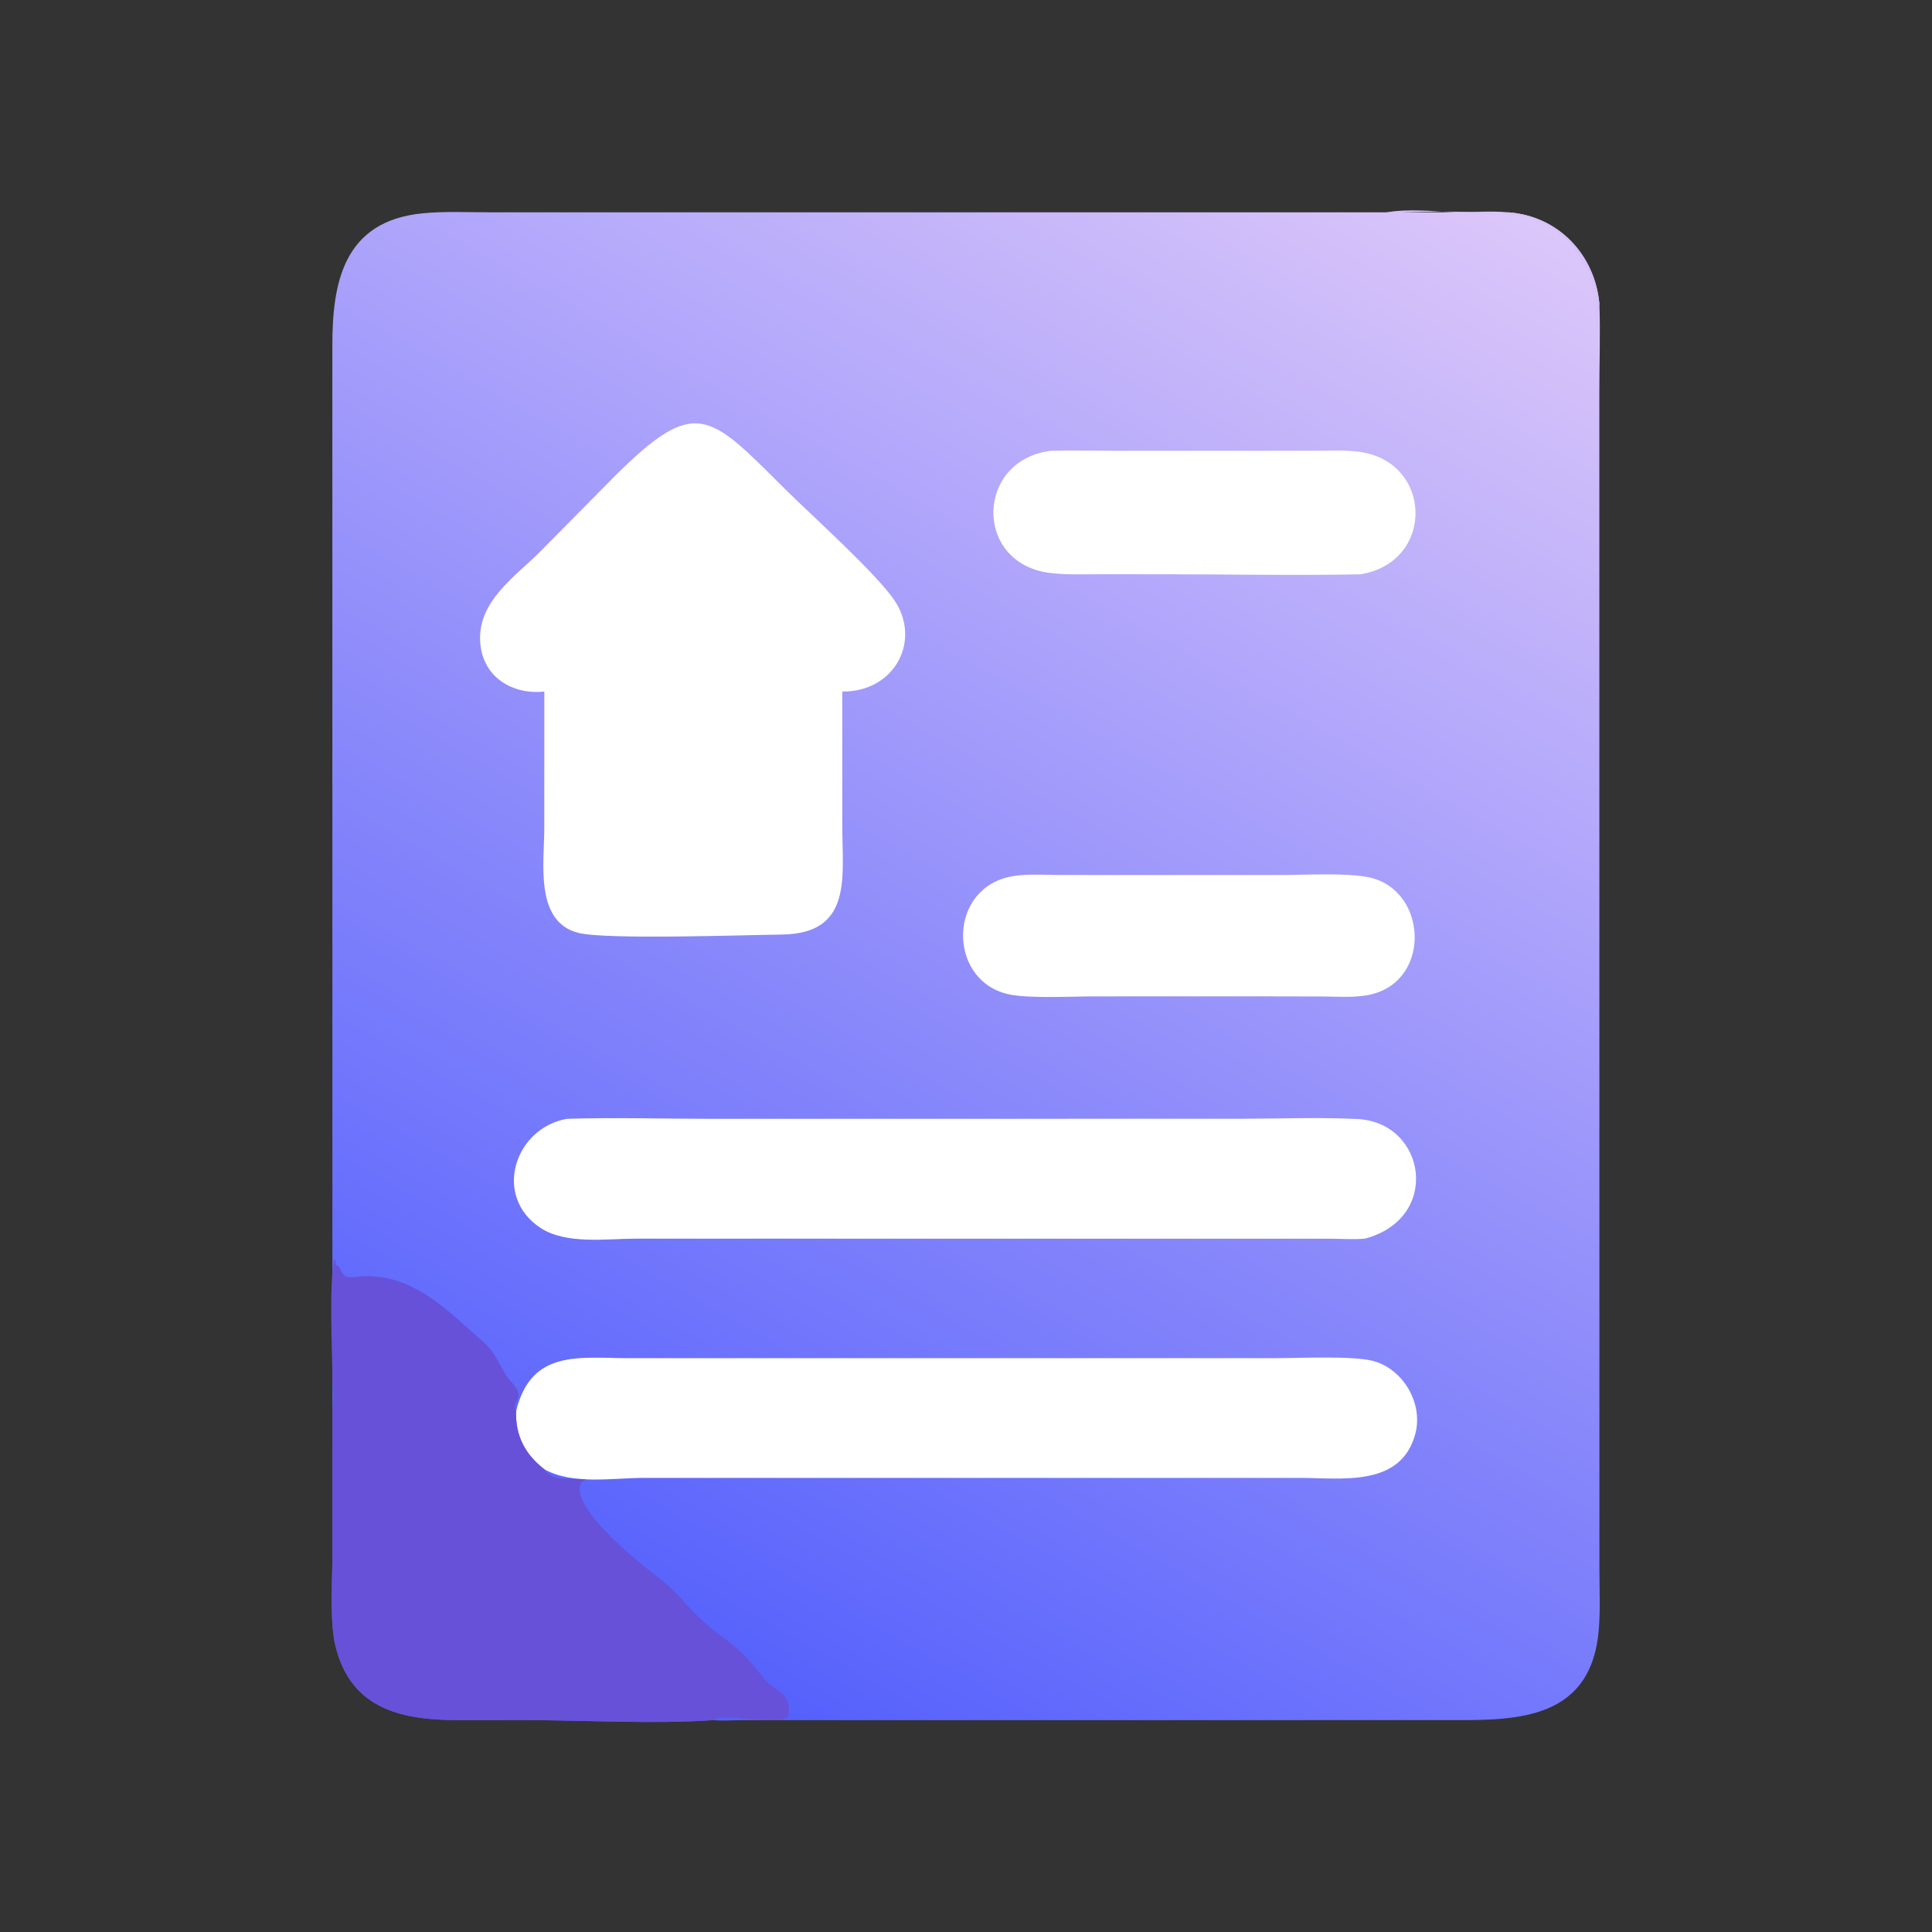 <svg version="1.1" xmlns="http://www.w3.org/2000/svg" style="display: block;" viewBox="0 0 2048 2048" width="512" height="512">
<rect x="0" y="0" width="2048" height="2048" fill="#333333" stroke="none"/>
<defs>
	<linearGradient id="Gradient1" gradientUnits="userSpaceOnUse" x1="636.163" y1="1709.11" x2="1509.54" y2="164.912">
		<stop class="stop0" offset="0" stop-opacity="1" stop-color="rgb(85,97,252)"/>
		<stop class="stop1" offset="1" stop-opacity="1" stop-color="rgb(220,199,250)"/>
	</linearGradient>
</defs>
<path transform="translate(0,0)" fill="url(#Gradient1)" d="M 352.351 1491.59 L 352.292 367.33 C 352.191 300.493 363.529 234.268 448.239 226.097 C 471.572 223.846 495.763 225.038 519.191 225.049 L 1541.54 225.08 C 1560.23 225.063 1580.23 223.37 1598.77 225.083 C 1651.83 228.809 1690.59 269.81 1695.41 321.871 C 1696.58 352.786 1695.36 384.166 1695.36 415.129 L 1695.45 1664.31 C 1695.45 1685.84 1696.6 1708.05 1694.58 1729.47 C 1685.34 1827.64 1599.95 1823.43 1529.21 1823.39 L 785.43 1823.46 C 776.014 1823.48 765.598 1824.4 756.278 1823.35 C 693.87 1827.92 617.141 1823.33 553.127 1823.32 L 488.657 1823.41 C 429.772 1823.52 372.143 1814.34 355.422 1744.06 C 349.432 1718.89 352.344 1675.94 352.346 1648.98 L 352.351 1491.59 z"/>
<path transform="translate(0,0)" fill="rgb(213,193,251)" d="M 1695.41 321.871 C 1692.62 335.778 1693.53 349.734 1692.34 363.766 C 1692.16 357.551 1691.94 309.97 1691.58 308.749 C 1681.14 272.777 1657.53 240.871 1620.07 230.623 C 1591.7 222.862 1497.64 223.15 1466.06 226.782 L 1465.29 226.11 C 1502.41 217.083 1563.6 231.443 1598.77 225.083 C 1651.83 228.809 1690.59 269.81 1695.41 321.871 z"/>
<path transform="translate(0,0)" fill="rgb(255,255,255)" d="M 1113.67 477.887 C 1136.58 477.202 1159.72 477.872 1182.66 477.882 L 1392.88 477.829 C 1408.44 477.797 1424.74 476.918 1440.19 478.86 C 1518.93 488.76 1521.57 595.764 1442.25 608.779 C 1373.23 610.168 1303.89 608.764 1234.85 608.749 L 1164.51 608.745 C 1146.95 608.77 1128.97 609.552 1111.54 607.143 C 1032.26 596.187 1034.12 488.125 1113.67 477.887 z"/>
<path transform="translate(0,0)" fill="rgb(255,255,255)" d="M 1186.81 927.567 L 1357.78 927.55 C 1384.24 927.55 1425.54 924.944 1450.37 929.873 C 1512.57 942.217 1517.97 1037.65 1454.58 1053.82 C 1437.77 1058.11 1418.78 1056.32 1401.54 1056.29 L 1338.25 1056.17 L 1160.81 1056.2 C 1136.54 1056.2 1092.82 1058.6 1070.66 1054.27 C 1006.33 1041.7 1003.46 946.851 1067.15 930.183 C 1084.31 925.693 1104.15 927.477 1121.83 927.489 L 1186.81 927.567 z"/>
<path transform="translate(0,0)" fill="rgb(255,255,255)" d="M 547.009 1496.29 C 562.885 1429.78 614.465 1439.7 666.875 1439.73 L 1352.33 1439.7 C 1378.22 1439.69 1432.03 1437.08 1454.2 1442.35 C 1486.95 1450.13 1508.96 1487.38 1500.3 1519.87 C 1485.15 1576.76 1422.35 1566.69 1377.68 1566.61 L 682.647 1566.63 C 648.768 1566.67 607.429 1574.28 577.009 1557.52 C 556.905 1541.89 546.373 1522.43 547.009 1496.29 z"/>
<path transform="translate(0,0)" fill="rgb(255,255,255)" d="M 601.13 1185.97 C 651.941 1184.49 703.205 1185.99 754.068 1185.99 L 1312.47 1185.94 C 1353.83 1185.94 1397.52 1184.23 1438.66 1186.18 C 1511.86 1189.64 1528.24 1291.5 1446.8 1313.01 C 1434.82 1314.09 1422.15 1313.12 1410.08 1313.09 L 673.481 1313.02 C 642.788 1313.1 600.012 1319.4 572.991 1301.65 C 521.855 1268.04 545.587 1195.64 601.13 1185.97 z"/>
<path transform="translate(0,0)" fill="rgb(103,81,217)" d="M 352.351 1491.59 C 354.884 1481.75 352.518 1471.79 352.434 1461.82 C 352.2 1434.3 348.585 1359.81 354.302 1335.51 L 355.444 1335.16 C 355.522 1337.52 355.436 1339.36 356.356 1341.58 L 358.793 1341.88 C 366.878 1357.58 366.014 1353.8 384.365 1352.94 C 438.615 1350.42 474.984 1389.83 513.768 1423.75 C 526.719 1435.08 530.914 1452.8 542.304 1465.27 C 558.975 1483.53 541.187 1484.66 547.009 1496.29 C 546.373 1522.43 556.905 1541.89 577.009 1557.52 C 585.039 1571.71 609.251 1566.42 622.295 1568.3 L 620.024 1568.57 C 619.042 1569.92 617.611 1570.45 616.153 1571.27 C 601.995 1596.64 678.152 1656.92 692.047 1667.65 C 721.224 1690.17 718.665 1692.78 742.034 1715.49 C 768.787 1741.47 778.662 1738.37 808.636 1777.93 C 820.444 1793.51 839.995 1792.48 835.669 1819.46 C 825.201 1830.62 765.809 1814.69 756.278 1823.35 C 693.87 1827.92 617.141 1823.33 553.127 1823.32 L 488.657 1823.41 C 429.772 1823.52 372.143 1814.34 355.422 1744.06 C 349.432 1718.89 352.344 1675.94 352.346 1648.98 L 352.351 1491.59 z"/>
<path transform="translate(0,0)" fill="rgb(255,255,255)" d="M 577.009 733.088 C 543.314 736.629 512.261 718.047 509.135 682.069 C 505.271 637.594 546.18 611.552 573.477 583.871 L 651.829 504.608 C 737.851 419.105 751.712 438.407 831.871 518.122 C 858.771 544.872 928.605 607.435 948.169 636.43 C 976.872 678.972 948.598 733.544 892.847 733.088 L 892.875 876.458 C 892.886 929.752 903.959 989.795 828.562 990.653 C 791.766 991.073 643.866 996.283 613.617 989.018 C 566.295 977.653 576.976 913.633 576.971 878.264 L 577.009 733.088 z"/>
</svg>